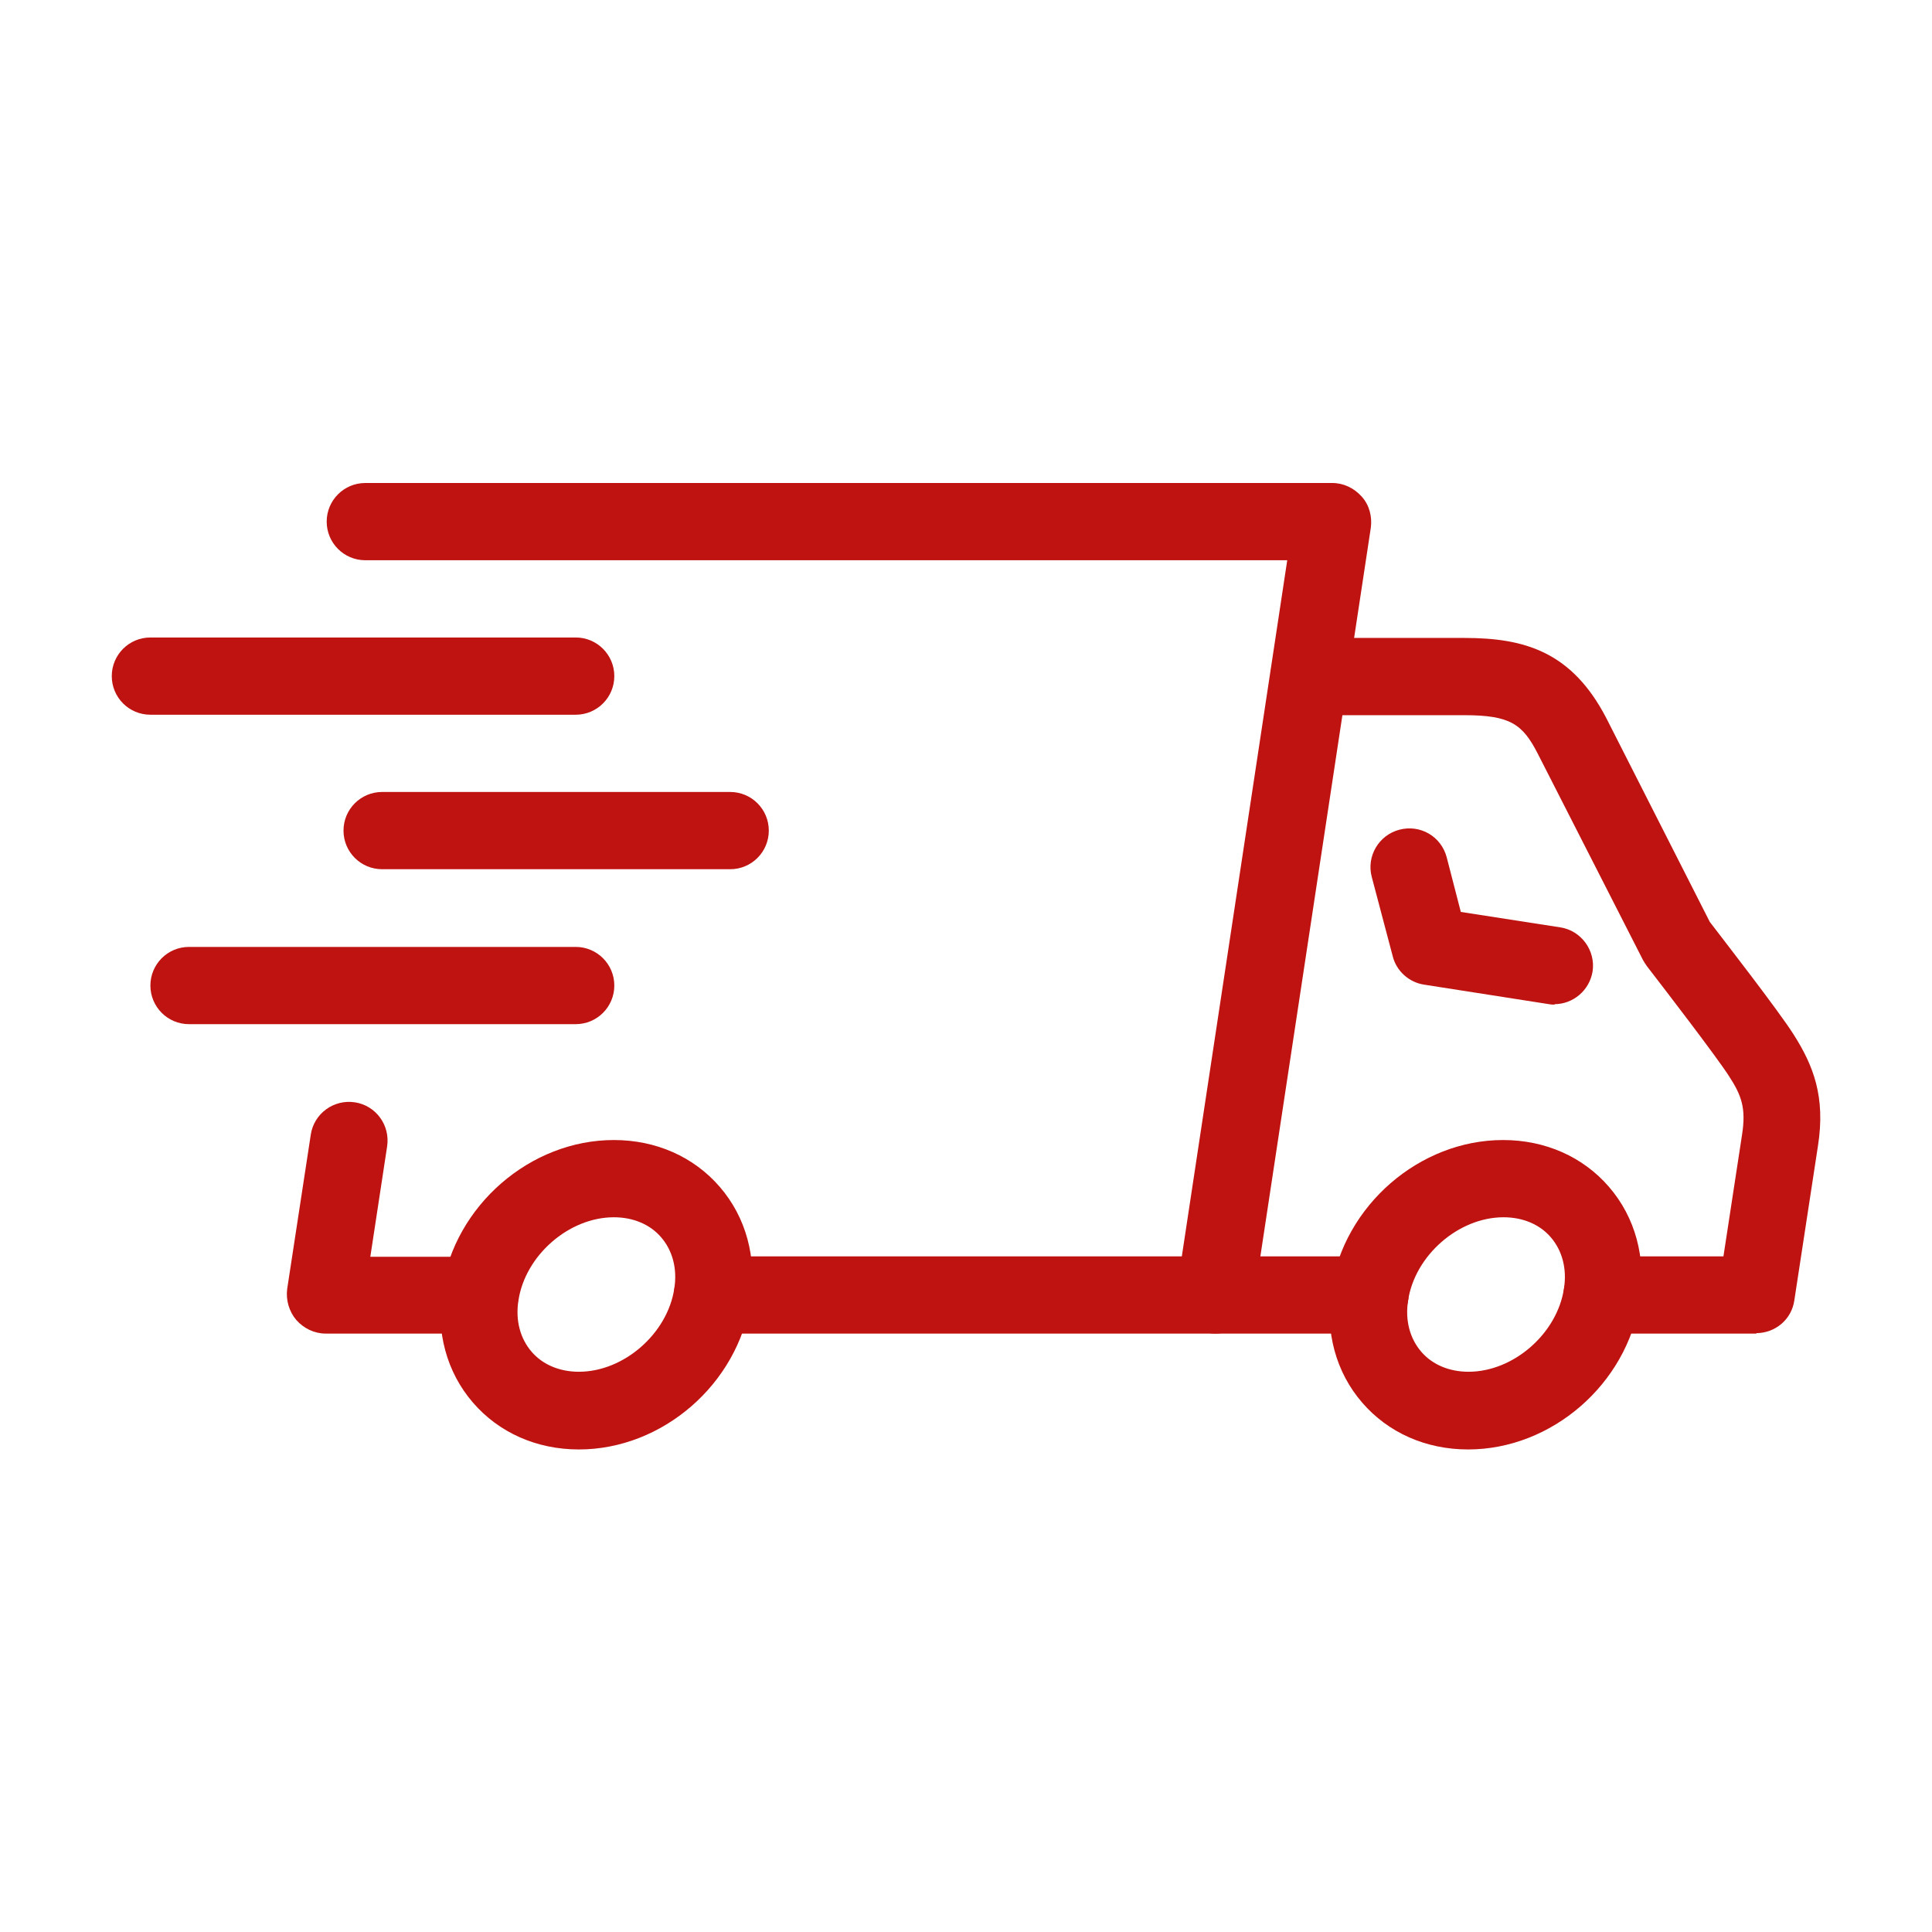 <?xml version="1.0" encoding="UTF-8"?> <svg xmlns="http://www.w3.org/2000/svg" id="Layer_1" viewBox="0 0 42.52 42.52"><defs><style> .cls-1 { fill: #be1311; } </style></defs><path class="cls-1" d="M12.74,31.9c-.93,0-1.76-.37-2.33-1.03-.58-.67-.82-1.56-.68-2.5h0c.28-1.84,1.94-3.28,3.78-3.28.93,0,1.76.37,2.33,1.03.58.67.82,1.56.68,2.5-.28,1.84-1.94,3.28-3.78,3.28ZM13.51,26.79c-.99,0-1.95.84-2.1,1.83h0c-.07.44.04.84.29,1.13.24.28.61.44,1.04.44.99,0,1.95-.84,2.1-1.83.07-.44-.04-.84-.29-1.13-.24-.28-.61-.44-1.04-.44Z"></path><path class="cls-1" d="M26.74,29.35h-11.06c-.47,0-.85-.38-.85-.85s.38-.85.85-.85h10.33l2.32-15.32H8.04c-.47,0-.85-.38-.85-.85s.38-.85.85-.85h21.28c.25,0,.48.11.65.3s.23.44.2.68l-2.58,17.02c-.06.42-.42.72-.84.72Z"></path><path class="cls-1" d="M10.57,29.35h-3.4c-.25,0-.48-.11-.65-.3-.16-.19-.23-.44-.2-.68l.52-3.4c.07-.46.5-.78.97-.71.46.07.78.5.71.97l-.37,2.43h2.41c.47,0,.85.38.85.85s-.38.85-.85.85Z"></path><path class="cls-1" d="M30.15,29.35h-3.4c-.47,0-.85-.38-.85-.85s.38-.85.85-.85h3.4c.47,0,.85.38.85.85s-.38.85-.85.85Z"></path><path class="cls-1" d="M32.31,31.9c-.93,0-1.76-.37-2.33-1.03-.58-.67-.82-1.56-.68-2.5h0c.28-1.84,1.94-3.28,3.78-3.28.93,0,1.76.37,2.33,1.03.58.67.82,1.56.68,2.5-.28,1.84-1.94,3.28-3.78,3.28ZM33.09,26.79c-.99,0-1.95.84-2.1,1.83h0c-.07.44.04.84.29,1.13.24.28.61.44,1.04.44.99,0,1.95-.84,2.1-1.83.07-.44-.04-.84-.29-1.13-.24-.28-.61-.44-1.04-.44Z"></path><path class="cls-1" d="M38.66,29.35h-3.4c-.47,0-.85-.38-.85-.85s.38-.85.85-.85h2.67l.41-2.68c.09-.58-.01-.86-.29-1.29-.27-.42-1.39-1.88-1.8-2.41-.03-.04-.06-.09-.09-.14l-2.32-4.55c-.33-.64-.6-.84-1.61-.84h-3.42c-.47,0-.85-.38-.85-.85s.38-.85.85-.85h3.42c1.32,0,2.36.3,3.12,1.76l2.28,4.49c.29.38,1.51,1.95,1.84,2.47.44.69.71,1.38.54,2.46l-.52,3.4c-.06.42-.42.72-.84.72Z"></path><path class="cls-1" d="M34.22,22.11s-.09,0-.13-.01l-2.75-.43c-.33-.05-.61-.3-.69-.63l-.46-1.74c-.12-.45.15-.92.61-1.04.46-.12.92.15,1.04.61l.31,1.2,2.19.34c.46.07.78.51.71.97-.07.42-.43.72-.84.72Z"></path><path class="cls-1" d="M12.67,15.73H3.31c-.47,0-.85-.38-.85-.85s.38-.85.85-.85h9.36c.47,0,.85.38.85.85s-.38.85-.85.85Z"></path><path class="cls-1" d="M16.07,19.13h-7.66c-.47,0-.85-.38-.85-.85s.38-.85.85-.85h7.66c.47,0,.85.38.85.85s-.38.85-.85.85Z"></path><path class="cls-1" d="M12.67,22.54H4.16c-.47,0-.85-.38-.85-.85s.38-.85.85-.85h8.51c.47,0,.85.38.85.85s-.38.85-.85.85Z"></path></svg> 